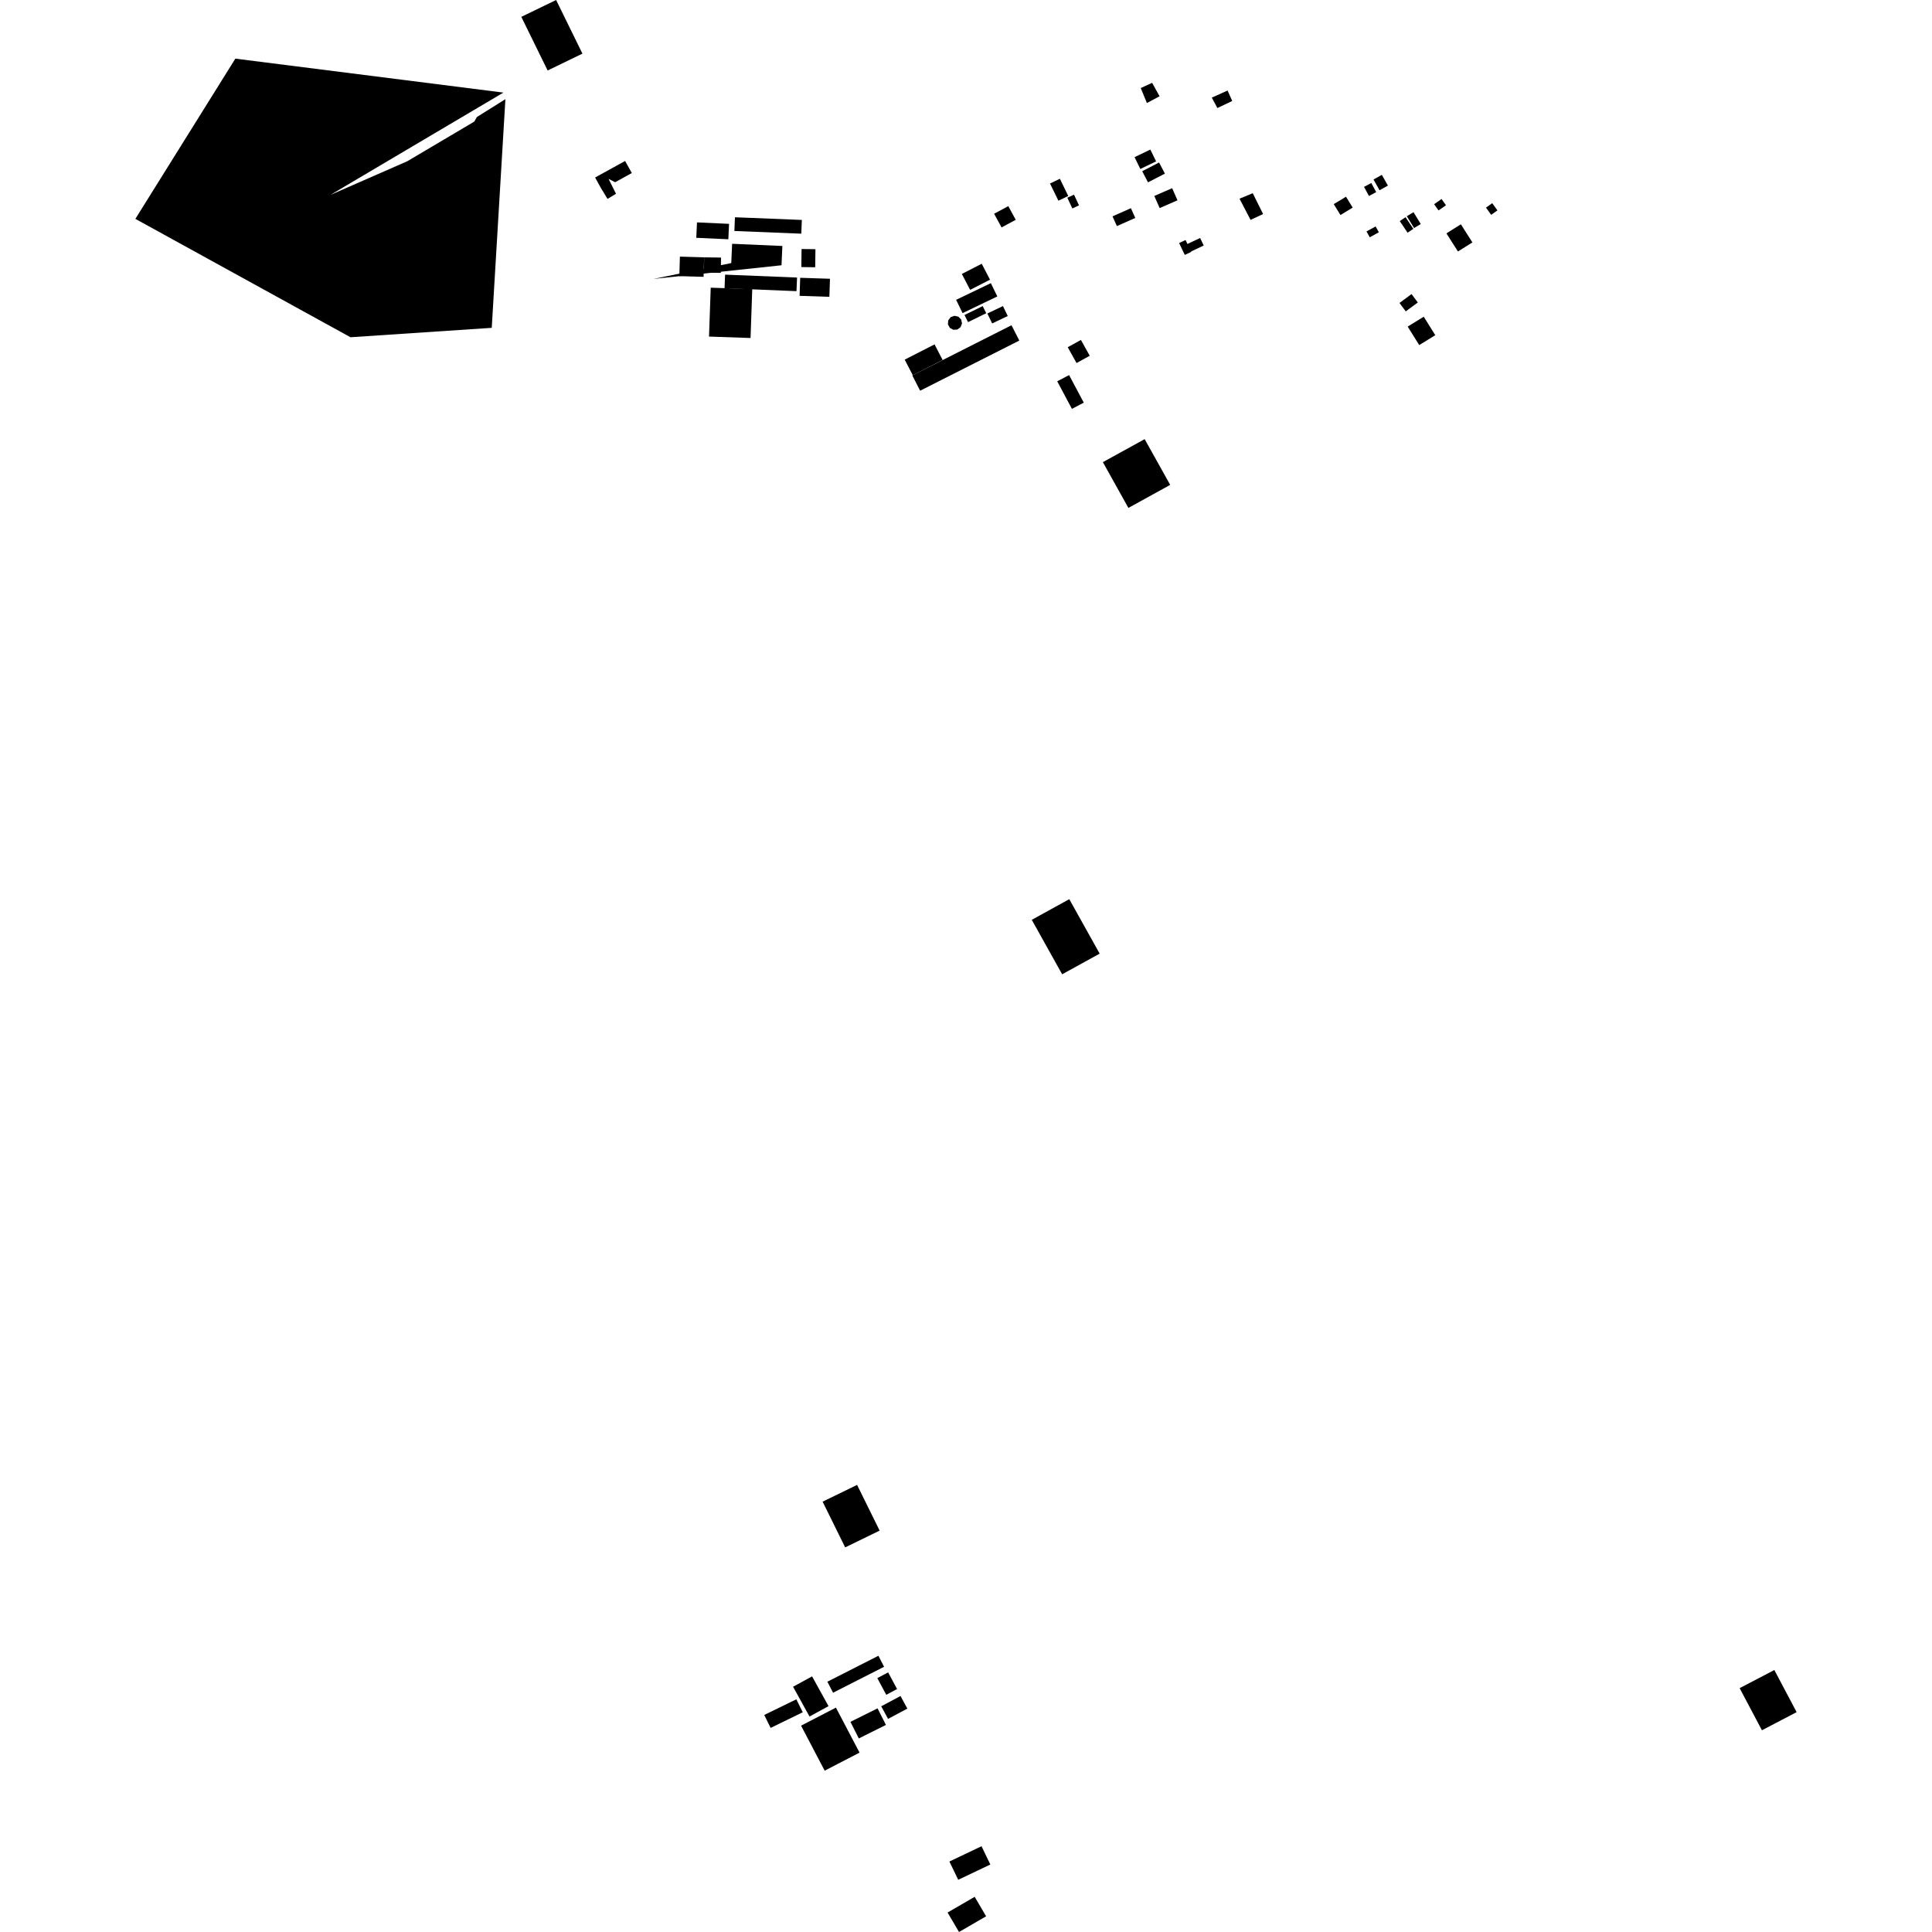<?xml version="1.0" encoding="utf-8" standalone="no"?>
<!DOCTYPE svg PUBLIC "-//W3C//DTD SVG 1.1//EN"
  "http://www.w3.org/Graphics/SVG/1.1/DTD/svg11.dtd">
<!-- Created with matplotlib (https://matplotlib.org/) -->
<svg height="288pt" version="1.1" viewBox="0 0 288 288" width="288pt" xmlns="http://www.w3.org/2000/svg" xmlns:xlink="http://www.w3.org/1999/xlink">
 <defs>
  <style type="text/css">
*{stroke-linecap:butt;stroke-linejoin:round;}
  </style>
 </defs>
 <g id="figure_1">
  <g id="patch_1">
   <path d="M 0 288 
L 288 288 
L 288 0 
L 0 0 
z
" style="fill:none;opacity:0;"/>
  </g>
  <g id="axes_1">
   <g id="PatchCollection_1">
    <path clip-path="url(#p6e40c4549d)" d="M 161.13 50.676 
L 162.446 53.034 
L 160.477 54.116 
L 159.163 51.76 
L 161.13 50.676 
"/>
    <path clip-path="url(#p6e40c4549d)" d="M 118.814 41.374 
L 118.732 43.402 
L 108.007 42.967 
L 108.089 40.939 
L 118.814 41.374 
"/>
    <path clip-path="url(#p6e40c4549d)" d="M 119.446 34.833 
L 109.473 34.433 
L 109.558 32.386 
L 119.529 32.786 
L 119.446 34.833 
"/>
    <path clip-path="url(#p6e40c4549d)" d="M 107.449 40.676 
L 104.932 40.638 
L 104.966 38.359 
L 107.483 38.397 
L 107.449 40.676 
"/>
    <path clip-path="url(#p6e40c4549d)" d="M 159.395 134.037 
L 163.926 142.157 
L 158.333 145.235 
L 153.804 137.117 
L 159.395 134.037 
"/>
    <path clip-path="url(#p6e40c4549d)" d="M 127.765 221.351 
L 131.125 228.166 
L 125.988 230.667 
L 122.626 223.852 
L 127.765 221.351 
"/>
    <path clip-path="url(#p6e40c4549d)" d="M 140.514 53.655 
L 136.065 55.93 
L 134.863 53.611 
L 139.312 51.336 
L 140.514 53.655 
"/>
    <path clip-path="url(#p6e40c4549d)" d="M 119.195 44.101 
L 119.281 41.41 
L 123.723 41.555 
L 123.634 44.246 
L 119.195 44.101 
"/>
    <path clip-path="url(#p6e40c4549d)" d="M 124.61 254.551 
L 128.131 261.26 
L 122.933 263.952 
L 119.413 257.241 
L 124.61 254.551 
"/>
    <path clip-path="url(#p6e40c4549d)" d="M 105.692 50.173 
L 105.946 42.885 
L 112.137 43.098 
L 111.883 50.386 
L 105.692 50.173 
"/>
    <path clip-path="url(#p6e40c4549d)" d="M 267.82 255.226 
L 262.647 257.928 
L 259.326 251.648 
L 264.499 248.948 
L 267.82 255.226 
"/>
    <path clip-path="url(#p6e40c4549d)" d="M 132.382 256.234 
L 131.365 254.357 
L 134.238 252.822 
L 135.255 254.696 
L 132.382 256.234 
"/>
    <path clip-path="url(#p6e40c4549d)" d="M 108.572 35.668 
L 103.792 35.449 
L 103.899 33.15 
L 108.679 33.369 
L 108.572 35.668 
"/>
    <path clip-path="url(#p6e40c4549d)" d="M 82.9 -0 
L 86.823 7.995 
L 81.635 10.508 
L 77.712 2.513 
L 82.9 -0 
"/>
    <path clip-path="url(#p6e40c4549d)" d="M 142.84 280.218 
L 141.526 277.493 
L 146.313 275.215 
L 147.627 277.94 
L 142.84 280.218 
"/>
    <path clip-path="url(#p6e40c4549d)" d="M 132.112 252.638 
L 130.779 250.157 
L 132.393 249.301 
L 133.726 251.785 
L 132.112 252.638 
"/>
    <path clip-path="url(#p6e40c4549d)" d="M 150.78 48.484 
L 151.95 50.765 
L 137.162 58.242 
L 135.995 55.962 
L 150.78 48.484 
"/>
    <path clip-path="url(#p6e40c4549d)" d="M 121.522 39.839 
L 119.452 39.813 
L 119.488 37.122 
L 121.555 37.146 
L 121.522 39.839 
"/>
    <path clip-path="url(#p6e40c4549d)" d="M 145.293 282.754 
L 146.999 285.658 
L 142.959 288 
L 141.253 285.096 
L 145.293 282.754 
"/>
    <path clip-path="url(#p6e40c4549d)" d="M 114.877 257.576 
L 113.924 255.646 
L 118.71 253.315 
L 119.664 255.245 
L 114.877 257.576 
"/>
    <path clip-path="url(#p6e40c4549d)" d="M 164.403 68.891 
L 170.633 65.462 
L 174.439 72.281 
L 168.208 75.713 
L 164.403 68.891 
"/>
    <path clip-path="url(#p6e40c4549d)" d="M 104.966 38.359 
L 104.881 41.267 
L 101.267 41.163 
L 101.351 38.254 
L 104.966 38.359 
"/>
    <path clip-path="url(#p6e40c4549d)" d="M 132.064 257.132 
L 128.021 259.145 
L 126.773 256.673 
L 130.816 254.66 
L 132.064 257.132 
"/>
    <path clip-path="url(#p6e40c4549d)" d="M 124.182 252.331 
L 123.336 250.689 
L 130.943 246.822 
L 131.789 248.464 
L 124.182 252.331 
"/>
    <path clip-path="url(#p6e40c4549d)" d="M 159.367 55.912 
L 161.557 60.021 
L 159.789 60.95 
L 157.6 56.841 
L 159.367 55.912 
"/>
    <path clip-path="url(#p6e40c4549d)" d="M 118.222 251.44 
L 121.054 249.895 
L 123.508 254.333 
L 120.674 255.877 
L 118.222 251.44 
"/>
    <path clip-path="url(#p6e40c4549d)" d="M 109.137 36.34 
L 116.627 36.668 
L 116.499 39.543 
L 97.419 41.576 
L 109.009 39.215 
L 109.137 36.34 
"/>
    <path clip-path="url(#p6e40c4549d)" d="M 90.717 26.659 
L 91.829 28.889 
L 90.56 29.648 
L 89.717 28.257 
L 89.6 28.061 
L 89.21 27.372 
L 88.713 26.461 
L 93.181 23.997 
L 94.185 25.793 
L 91.696 27.166 
L 90.717 26.659 
"/>
    <path clip-path="url(#p6e40c4549d)" d="M 165.839 32.251 
L 168.581 31.036 
L 169.235 32.487 
L 166.492 33.703 
L 165.839 32.251 
"/>
    <path clip-path="url(#p6e40c4549d)" d="M 172.069 29.212 
L 174.729 28.052 
L 175.526 29.859 
L 172.869 31.019 
L 172.069 29.212 
"/>
    <path clip-path="url(#p6e40c4549d)" d="M 170.265 25.522 
L 172.783 24.224 
L 173.649 25.881 
L 171.13 27.181 
L 170.265 25.522 
"/>
    <path clip-path="url(#p6e40c4549d)" d="M 169.126 23.427 
L 171.48 22.295 
L 172.338 24.055 
L 169.985 25.188 
L 169.126 23.427 
"/>
    <path clip-path="url(#p6e40c4549d)" d="M 159.105 29.477 
L 160.097 29.016 
L 160.848 30.614 
L 159.854 31.073 
L 159.105 29.477 
"/>
    <path clip-path="url(#p6e40c4549d)" d="M 156.524 27.358 
L 157.995 26.649 
L 159.243 29.213 
L 157.775 29.919 
L 156.524 27.358 
"/>
    <path clip-path="url(#p6e40c4549d)" d="M 148.191 31.859 
L 150.306 30.728 
L 151.413 32.769 
L 149.298 33.902 
L 148.191 31.859 
"/>
    <path clip-path="url(#p6e40c4549d)" d="M 141.351 47.755 
L 141.713 47.28 
L 142.274 47.074 
L 142.861 47.204 
L 143.282 47.627 
L 143.404 48.21 
L 143.193 48.767 
L 142.712 49.121 
L 142.114 49.16 
L 141.59 48.873 
L 141.305 48.348 
L 141.351 47.755 
"/>
    <path clip-path="url(#p6e40c4549d)" d="M 143.777 46.954 
L 146.49 45.629 
L 147.017 46.691 
L 144.304 48.018 
L 143.777 46.954 
"/>
    <path clip-path="url(#p6e40c4549d)" d="M 147.185 46.729 
L 149.509 45.626 
L 150.223 47.108 
L 147.899 48.214 
L 147.185 46.729 
"/>
    <path clip-path="url(#p6e40c4549d)" d="M 142.527 44.695 
L 147.705 42.209 
L 148.668 44.189 
L 143.49 46.676 
L 142.527 44.695 
"/>
    <path clip-path="url(#p6e40c4549d)" d="M 143.381 40.837 
L 146.344 39.316 
L 147.578 41.691 
L 144.614 43.209 
L 143.381 40.837 
"/>
    <path clip-path="url(#p6e40c4549d)" d="M 208.618 45.161 
L 210.416 43.837 
L 211.352 45.09 
L 209.553 46.416 
L 208.618 45.161 
"/>
    <path clip-path="url(#p6e40c4549d)" d="M 209.841 48.687 
L 212.235 47.211 
L 213.955 49.965 
L 211.561 51.441 
L 209.841 48.687 
"/>
    <path clip-path="url(#p6e40c4549d)" d="M 215.616 34.791 
L 217.769 33.433 
L 219.49 36.134 
L 217.336 37.489 
L 215.616 34.791 
"/>
    <path clip-path="url(#p6e40c4549d)" d="M 221.512 30.951 
L 222.443 30.287 
L 223.22 31.36 
L 222.289 32.027 
L 221.512 30.951 
"/>
    <path clip-path="url(#p6e40c4549d)" d="M 213.781 30.438 
L 214.887 29.664 
L 215.548 30.598 
L 214.442 31.371 
L 213.781 30.438 
"/>
    <path clip-path="url(#p6e40c4549d)" d="M 208.659 32.953 
L 209.522 32.379 
L 210.687 34.115 
L 209.824 34.687 
L 208.659 32.953 
"/>
    <path clip-path="url(#p6e40c4549d)" d="M 209.712 32.233 
L 210.708 31.629 
L 211.79 33.392 
L 210.794 33.996 
L 209.712 32.233 
"/>
    <path clip-path="url(#p6e40c4549d)" d="M 203.702 34.5 
L 205.058 33.756 
L 205.543 34.624 
L 204.187 35.371 
L 203.702 34.5 
"/>
    <path clip-path="url(#p6e40c4549d)" d="M 204.746 26.756 
L 205.99 26.065 
L 206.892 27.668 
L 205.645 28.359 
L 204.746 26.756 
"/>
    <path clip-path="url(#p6e40c4549d)" d="M 203.334 27.858 
L 204.413 27.279 
L 205.152 28.638 
L 204.072 29.218 
L 203.334 27.858 
"/>
    <path clip-path="url(#p6e40c4549d)" d="M 198.82 30.429 
L 200.648 29.323 
L 201.644 30.948 
L 199.817 32.054 
L 198.82 30.429 
"/>
    <path clip-path="url(#p6e40c4549d)" d="M 177.559 37.486 
L 177.586 37.539 
L 176.614 38 
L 175.77 36.23 
L 176.728 35.776 
L 177.011 36.369 
L 178.9 35.476 
L 179.436 36.598 
L 177.559 37.486 
"/>
    <path clip-path="url(#p6e40c4549d)" d="M 184.772 29.618 
L 186.746 28.8 
L 188.284 31.903 
L 186.42 32.779 
L 184.772 29.618 
"/>
    <path clip-path="url(#p6e40c4549d)" d="M 180.641 14.553 
L 182.991 13.495 
L 183.687 15.052 
L 181.474 16.107 
L 180.641 14.553 
"/>
    <path clip-path="url(#p6e40c4549d)" d="M 170.051 13.125 
L 171.745 12.347 
L 172.857 14.354 
L 170.966 15.36 
L 170.051 13.125 
"/>
    <path clip-path="url(#p6e40c4549d)" d="M 49.25 29.058 
L 75.042 13.802 
L 35.084 8.741 
L 20.18 32.627 
L 52.243 50.271 
L 73.303 48.871 
L 75.34 14.784 
L 71.092 17.441 
L 70.696 18.129 
L 60.716 24.035 
L 49.25 29.058 
"/>
   </g>
  </g>
 </g>
 <defs>
  <clipPath id="p6e40c4549d">
   <rect height="288" width="247.64" x="20.18" y="0"/>
  </clipPath>
 </defs>
</svg>
